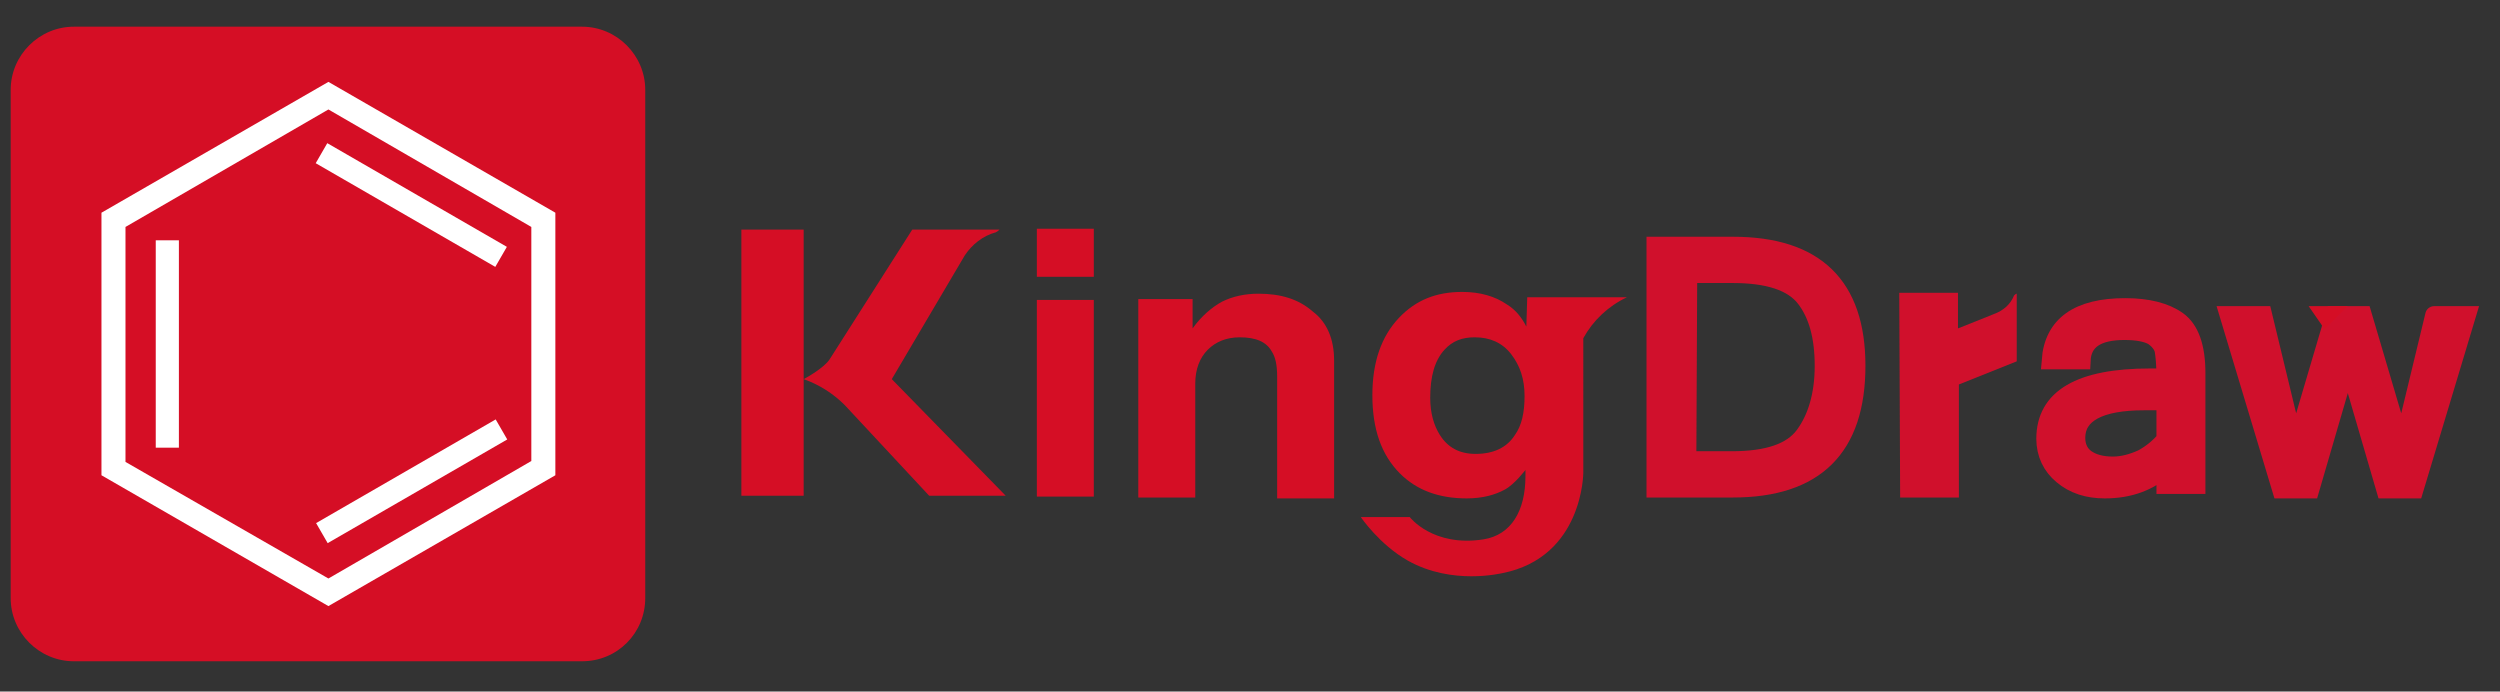 <?xml version="1.0" encoding="utf-8"?>
<!-- Generator: Adobe Illustrator 23.0.3, SVG Export Plug-In . SVG Version: 6.00 Build 0)  -->
<svg version="1.1" id="图层_1" xmlns="http://www.w3.org/2000/svg" xmlns:xlink="http://www.w3.org/1999/xlink" x="0px" y="0px"
	 viewBox="0 0 280.9 77.7" style="enable-background:new 0 0 280.9 77.7;" xml:space="preserve">
<rect x="0" y="0" width="280.9" height="77.7" fill="#333333" stroke="none"/>
<style type="text/css">
	.st0{fill:#D50E25;}
	.st1{fill:#D0102C;}
	.st2{fill:#D0102C;stroke:#D0102C;stroke-width:2;stroke-miterlimit:10;}
	.st3{fill:#FFFFFF;}
</style>
<g>
	<path class="st0" d="M116.5,55.8h6.4V33.7h-6.4V55.8z M116.5,25.7v5.4h6.4v-5.4H116.5z"/>
	<path class="st0" d="M149.9,40.5V56h-6.4V42.3c0-1.3-0.2-2.2-0.6-2.8c-0.6-1.1-1.8-1.6-3.6-1.6c-1.5,0-2.7,0.5-3.6,1.4
		c-0.9,0.9-1.4,2.2-1.4,3.8v12.8h-6.4V33.6h6.1v3.3c1-1.4,2.2-2.4,3.3-3c1.2-0.6,2.6-0.9,4.1-0.9c2.5,0,4.5,0.6,6.1,2
		C149.1,36.2,149.9,38.1,149.9,40.5z"/>
	<path class="st0" d="M171.6,33.4l-0.1,3.3c-0.5-1-1.2-1.9-2.2-2.5c-1.3-0.9-3-1.4-5-1.4c-2.9,0-5.2,0.9-7.1,2.9c-2,2.1-3,5-3,8.7
		c0,3.8,1,6.7,3.1,8.8c1.9,1.9,4.4,2.8,7.5,2.8c1.8,0,3.2-0.4,4.3-1s2.3-2.2,2.3-2.2v0.7c0,3.9-1.6,6.6-4.7,7.1
		c-5.7,0.9-8.3-2.5-8.3-2.5h-5.5c0,0,2.1,3.1,5.3,4.9c5,2.8,10.5,1.4,10.6,1.4c9.1-1.8,9.1-11.3,9.1-11.3V38l0,0
		c1.1-2,2.8-3.6,4.9-4.6H171.6z M170.2,48.9c-0.9,1.4-2.4,2.1-4.4,2.1c-1.8,0-3.1-0.7-4-2.1c-0.7-1.1-1.1-2.5-1.1-4.2
		c0-2.4,0.5-4.2,1.6-5.4c0.9-1,2-1.4,3.4-1.4c1.7,0,3.1,0.6,4.1,1.9s1.5,2.8,1.5,4.7C171.3,46.3,171,47.8,170.2,48.9z"/>
	<path class="st1" d="M226.3,33.2L226.3,33.2c-0.4,1-1.2,1.7-2.3,2.1l-4,1.6v-4h-6.6l0.1,23h6.6V43.2l6.5-2.6V33
		C226.5,33,226.4,33.1,226.3,33.2z"/>
	<path class="st0" d="M100.2,42.6l8.2-13.9c0.8-1.2,2-2.2,3.5-2.6l0,0c0.2-0.1,0.3-0.2,0.4-0.3h-9.8l-9.3,14.6
		c-0.6,0.9-2.5,2-2.9,2.2V25.8h-7v29.9h7V42.6c1.7,0.6,3.3,1.6,4.6,2.9l9.5,10.2h8.6L100.2,42.6z"/>
	<path class="st2" d="M186,27.6h8.7c9.3,0,13.9,4.5,13.9,13.5c0,9.2-4.6,13.8-13.9,13.8H186V27.6z M189.6,51.7h5
		c4,0,6.7-0.9,8.1-2.8c1.4-1.9,2.2-4.5,2.2-7.8s-0.7-5.8-2.1-7.6c-1.4-1.8-4.1-2.7-8.1-2.7h-5L189.6,51.7L189.6,51.7z"/>
	<g>
		<path class="st2" d="M243.3,52.5c-1.8,1.7-4.1,2.5-6.8,2.5c-1.9,0-3.5-0.5-4.8-1.6c-1.2-1-1.9-2.4-1.9-4.1c0-4.6,3.9-6.9,11.8-6.9
			h1.7c0-1.4-0.1-2.4-0.2-3c-0.1-0.6-0.6-1.2-1.2-1.6c-0.7-0.4-1.8-0.6-3.2-0.6c-3.1,0-4.7,1.1-4.8,3.3h-3.5c0.3-4,3.1-6,8.4-6
			c2.5,0,4.5,0.5,5.9,1.5s2.1,3,2.1,5.9v12.6h-3.5V52.5L243.3,52.5z M243.3,49.4v-4.3h-2.4c-5,0-7.6,1.4-7.6,4.1
			c0,1,0.4,1.8,1.1,2.3c0.7,0.5,1.7,0.8,3,0.8c1.1,0,2.2-0.3,3.3-0.8C241.8,50.9,242.6,50.2,243.3,49.4z"/>
	</g>
	<g>
		<path class="st2" d="M277.2,35.4L271.3,55H268l-4.2-14.4L259.6,55h-3.3l-5.9-19.6h3.9l3.6,14.9l4.4-14.9h3.2l4.4,14.9l3.6-14.9
			C273.4,35.4,277.2,35.4,277.2,35.4z"/>
		<polygon class="st0" points="262.5,35.7 261.2,37 259.4,34.4 263.8,34.4 		"/>
	</g>
</g>
<path class="st0" d="M65.4,74.3H8.3c-3.9,0-7.1-3.2-7.1-7.1V10.1C1.2,6.2,4.4,3,8.3,3h57.1c3.9,0,7.1,3.2,7.1,7.1v57.1
	C72.5,71.1,69.4,74.3,65.4,74.3z"/>
<g>
	<path class="st3" d="M11.4,53.4V23.9L36.9,9.2l25.5,14.7v29.5L36.9,68.1L11.4,53.4z M59.7,51.8V25.5L36.9,12.3L14.1,25.5v26.4
		L36.9,65L59.7,51.8z"/>
	<rect x="17.5" y="27" class="st3" width="2.6" height="23.3"/>
	<rect x="34.6" y="52.8" transform="matrix(0.866 -0.5 0.5 0.866 -20.847 30.351)" class="st3" width="23.3" height="2.6"/>
	<rect x="44.9" y="11.4" transform="matrix(0.5 -0.866 0.866 0.5 3.151 51.521)" class="st3" width="2.6" height="23.3"/>
</g>
</svg>
